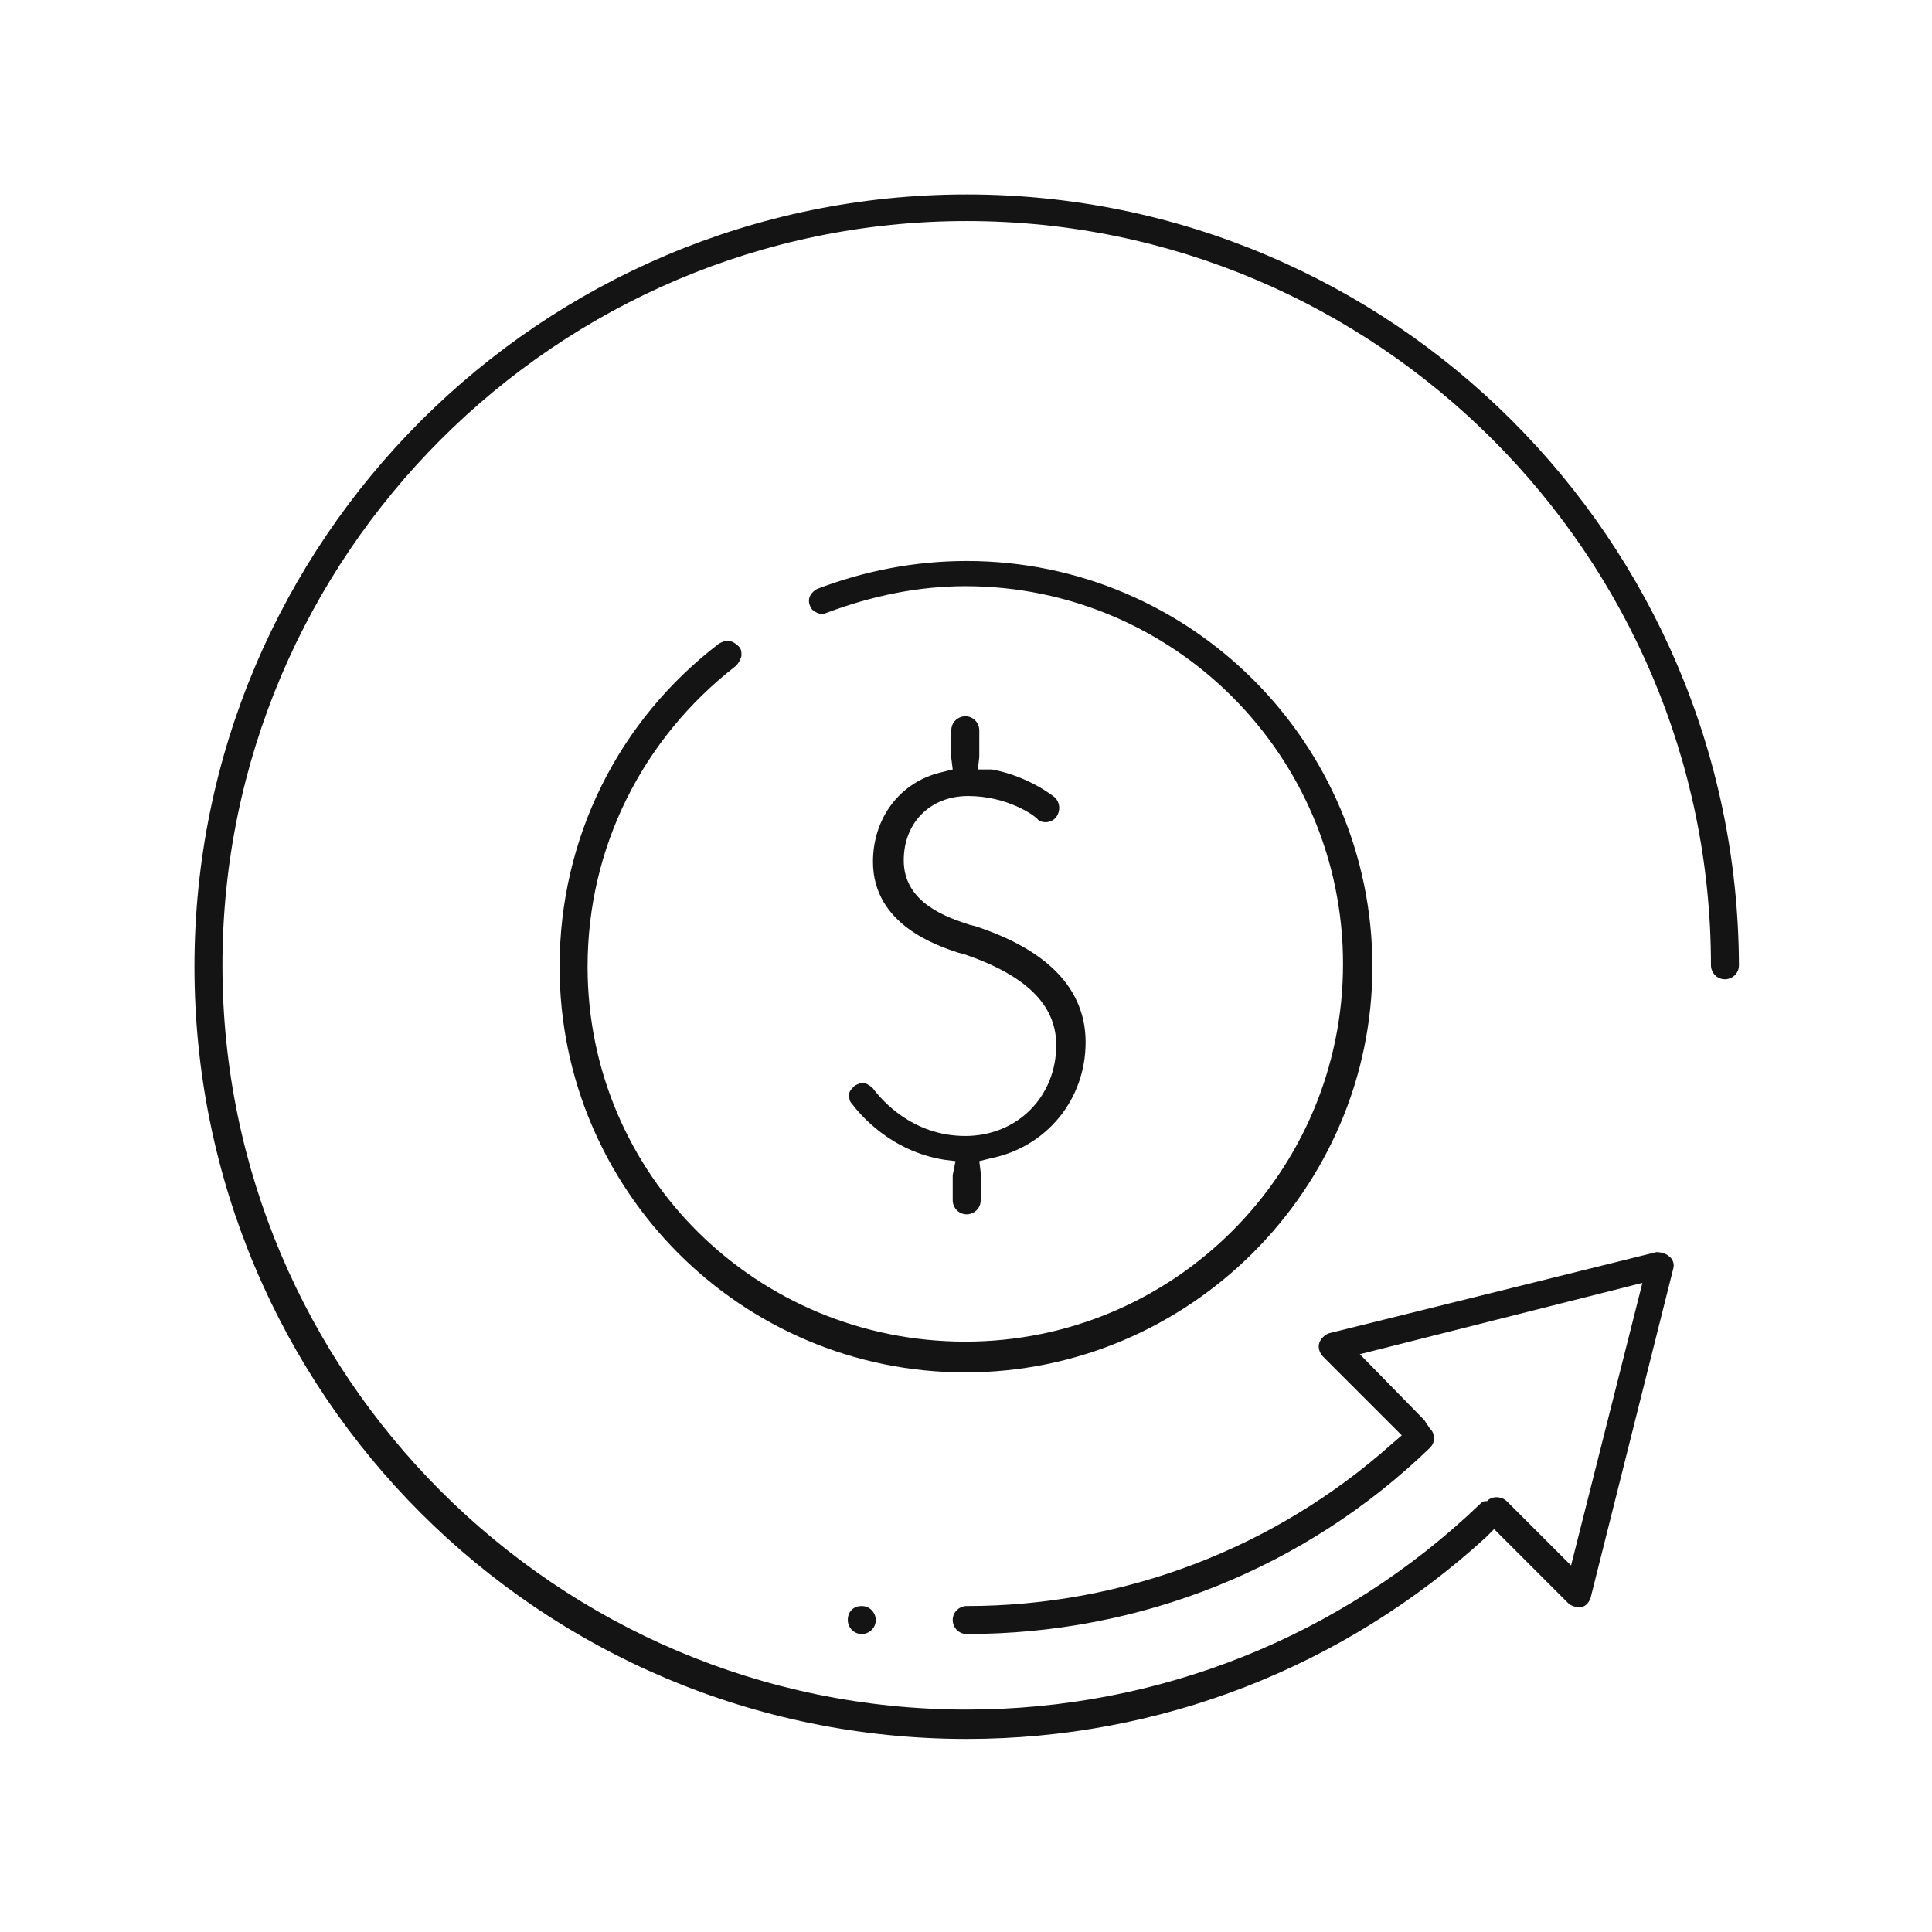 <svg xmlns="http://www.w3.org/2000/svg" xmlns:xlink="http://www.w3.org/1999/xlink" id="Capa_1" x="0px" y="0px" viewBox="0 0 138.1 138.1" style="enable-background:new 0 0 138.1 138.1;" xml:space="preserve"><style type="text/css">	.st0{fill:#141414;}</style><g>	<g>		<path class="st0" d="M98.1,69.1c0-16-13-29-29-29c-3.7,0-7.3,0.7-10.7,2c-0.2,0.1-0.4,0.3-0.5,0.5c-0.1,0.2-0.1,0.5,0,0.7    c0.1,0.3,0.3,0.4,0.5,0.5c0.2,0.1,0.5,0.1,0.7,0c3.2-1.2,6.5-1.9,9.9-1.9c14.9,0,27,12.1,27,27s-12.1,27-27,27S42,84,42,69.1    c0-8.5,3.9-16.3,10.6-21.5c0.2-0.2,0.3-0.4,0.4-0.7c0-0.3,0-0.5-0.2-0.7c-0.2-0.2-0.5-0.4-0.8-0.4c-0.2,0-0.4,0.1-0.6,0.2    C44.2,51.5,40,59.9,40,69.1c0,16,13,29,29,29S98.1,85,98.1,69.1z"></path>		<path class="st0" d="M62.4,77.8c-0.2-0.2-0.4-0.3-0.6-0.4c0,0-0.1,0-0.1,0c-0.2,0-0.4,0.1-0.6,0.2c-0.2,0.2-0.4,0.4-0.4,0.6    c0,0.3,0,0.5,0.2,0.7c0.6,0.8,2.8,3.4,6.6,4l0.8,0.1L68.1,84l0,1.8c0,0.5,0.4,1,1,1c0.5,0,1-0.4,1-1l0-2l-0.1-0.8l0.8-0.2    c4-0.8,6.8-4.2,6.8-8.3c0-3.8-2.7-6.6-7.9-8.3l-0.4-0.1c-1.5-0.5-4.7-1.5-4.7-4.6c0-2.7,1.9-4.6,4.6-4.6c2.8,0,4.8,1.4,5,1.7    c0.4,0.3,1,0.2,1.3-0.2c0.3-0.4,0.3-1-0.1-1.4c0,0-1.8-1.5-4.5-2L69.9,55l0.1-0.9l0-1.9c0-0.5-0.4-1-1-1c-0.5,0-1,0.4-1,1l0,2    l0.1,0.8l-0.8,0.2c-3,0.7-4.9,3.3-4.9,6.4c0,4.5,4.6,6,6.1,6.5l0.4,0.1c4.4,1.5,6.6,3.6,6.6,6.5c0,3.7-2.8,6.5-6.5,6.5    C65.2,81.2,63,78.6,62.4,77.8z"></path>		<path class="st0" d="M69.1,13.9c-30.4,0-55.2,24.7-55.2,55.2s24.7,55.2,55.2,55.2c13.8,0,26.9-5.1,37.1-14.4l0.6-0.6l5.3,5.3    c0.2,0.2,0.6,0.3,0.9,0.3c0.4-0.1,0.6-0.4,0.7-0.7l5.9-23.5c0.1-0.3,0-0.7-0.3-0.9c-0.2-0.2-0.6-0.3-0.9-0.3L95,95.3    c-0.3,0.1-0.6,0.4-0.7,0.7c-0.1,0.3,0,0.7,0.3,1l5.6,5.6l-0.7,0.6c-8.4,7.5-19.2,11.6-30.4,11.6c-0.5,0-1,0.4-1,1c0,0.5,0.4,1,1,1    c12.4,0,24.2-4.7,33.1-13.3c0.2-0.2,0.3-0.4,0.3-0.7c0-0.3-0.1-0.5-0.3-0.7l-0.2-0.3c-0.1-0.1-0.1-0.2-0.2-0.3l-4.6-4.7l20.2-5.1    l-5.1,20.2l-4.6-4.6c-0.3-0.3-0.9-0.4-1.3-0.1l-0.1,0.1l-0.1,0c-0.2,0-0.3,0.1-0.4,0.2c-9.9,9.5-23,14.7-36.7,14.7    c-29.3,0-53.2-23.9-53.2-53.2s23.9-53.2,53.2-53.2s53.2,23.9,53.2,53.2c0,0.5,0.4,1,1,1c0.5,0,1-0.4,1-1    C124.2,38.6,99.5,13.9,69.1,13.9z"></path>		<path class="st0" d="M60.6,115.8c0,0.5,0.4,1,1,1c0.5,0,1-0.4,1-1c0-0.5-0.4-1-1-1C61,114.8,60.6,115.2,60.6,115.8z"></path>	</g></g></svg>
